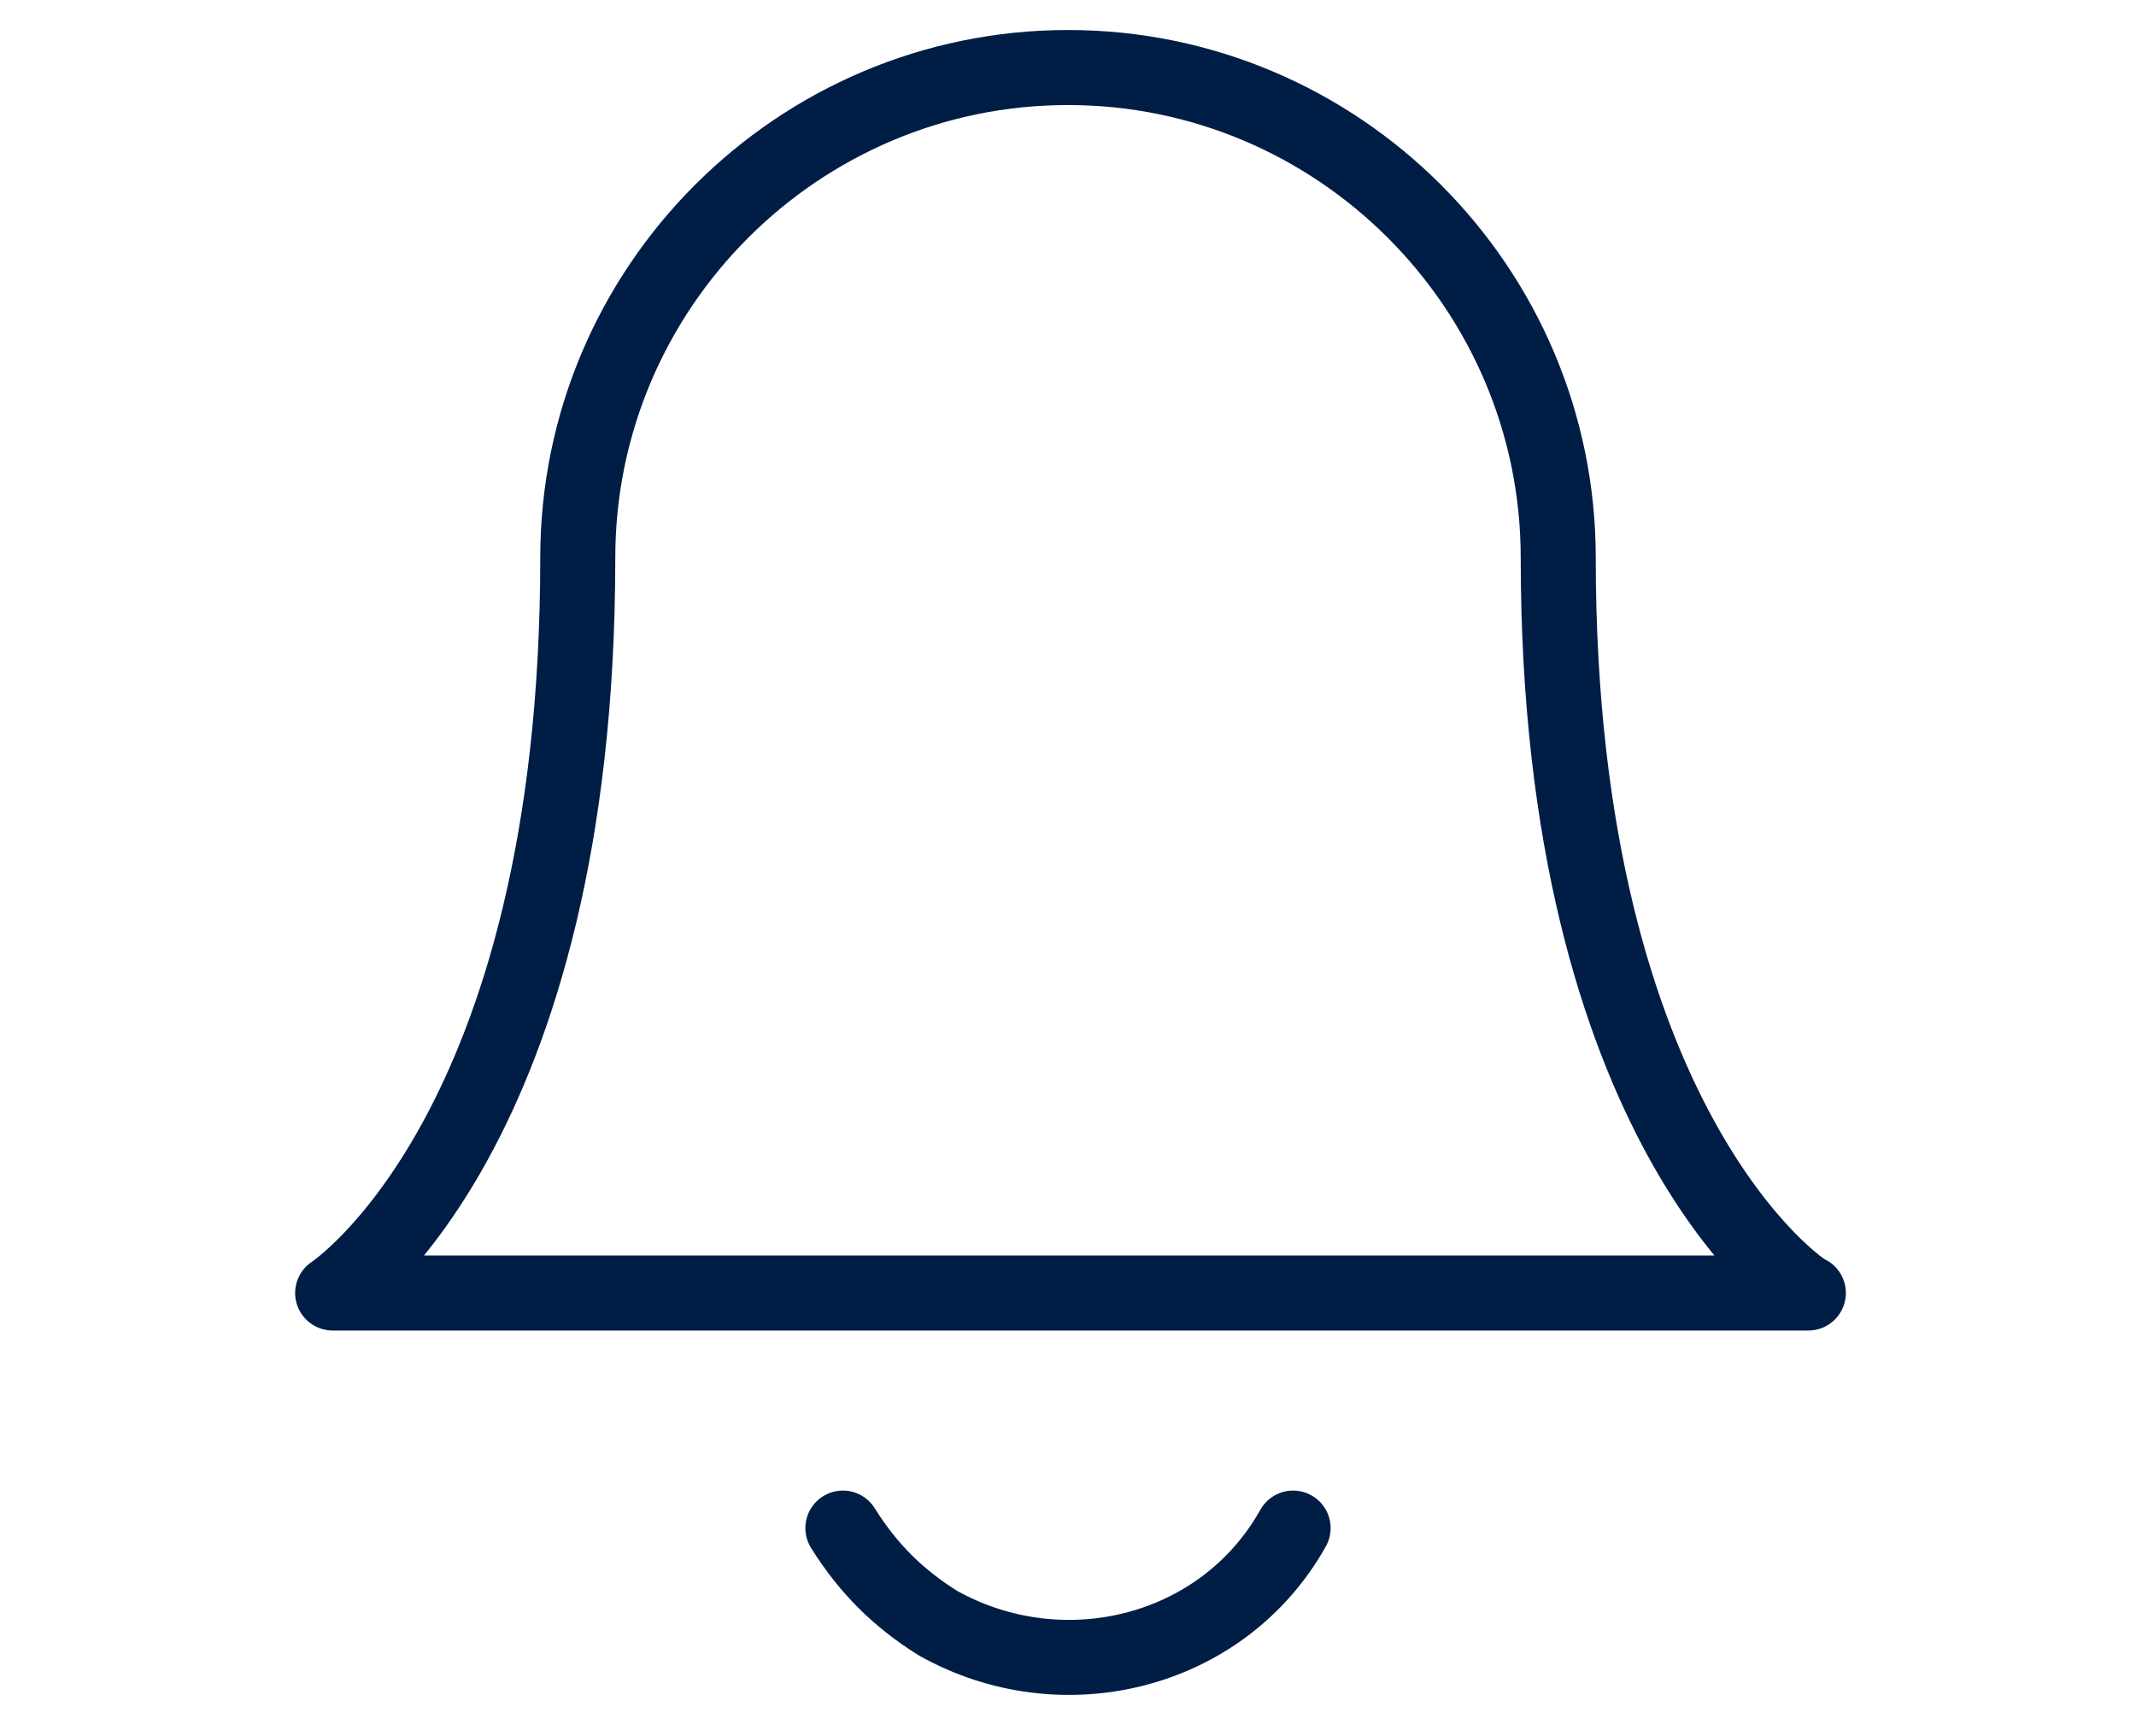 <?xml version="1.0" encoding="utf-8"?>
<!-- Generator: Adobe Illustrator 26.3.1, SVG Export Plug-In . SVG Version: 6.00 Build 0)  -->
<svg version="1.1" id="Gruppe_1292" xmlns="http://www.w3.org/2000/svg" xmlns:xlink="http://www.w3.org/1999/xlink" x="0px"
	 y="0px" viewBox="0 0 42.7 34.7" style="enable-background:new 0 0 42.7 34.7;" xml:space="preserve">
<style type="text/css">
	.st0{fill:none;stroke:#001D46;stroke-width:1.5;stroke-linecap:round;stroke-linejoin:round;}
</style>
<g id="Icon_feather-bell" transform="translate(-3.75 -2.25)">
	<path id="Pfad_33127" class="st0" d="M34.9,13.4c0-5.4-4.4-9.8-9.8-9.8c-5.4,0-9.8,4.4-9.8,9.8c0,0,0,0,0,0
		c0,11.5-4.9,14.7-4.9,14.7h29.5C39.8,28.1,34.9,24.8,34.9,13.4"/>
	<path id="Pfad_33128" class="st0" d="M29.6,32.8c-1.4,2.5-4.6,3.3-7.1,1.9c-0.8-0.5-1.4-1.1-1.9-1.9"/>
</g>
</svg>
